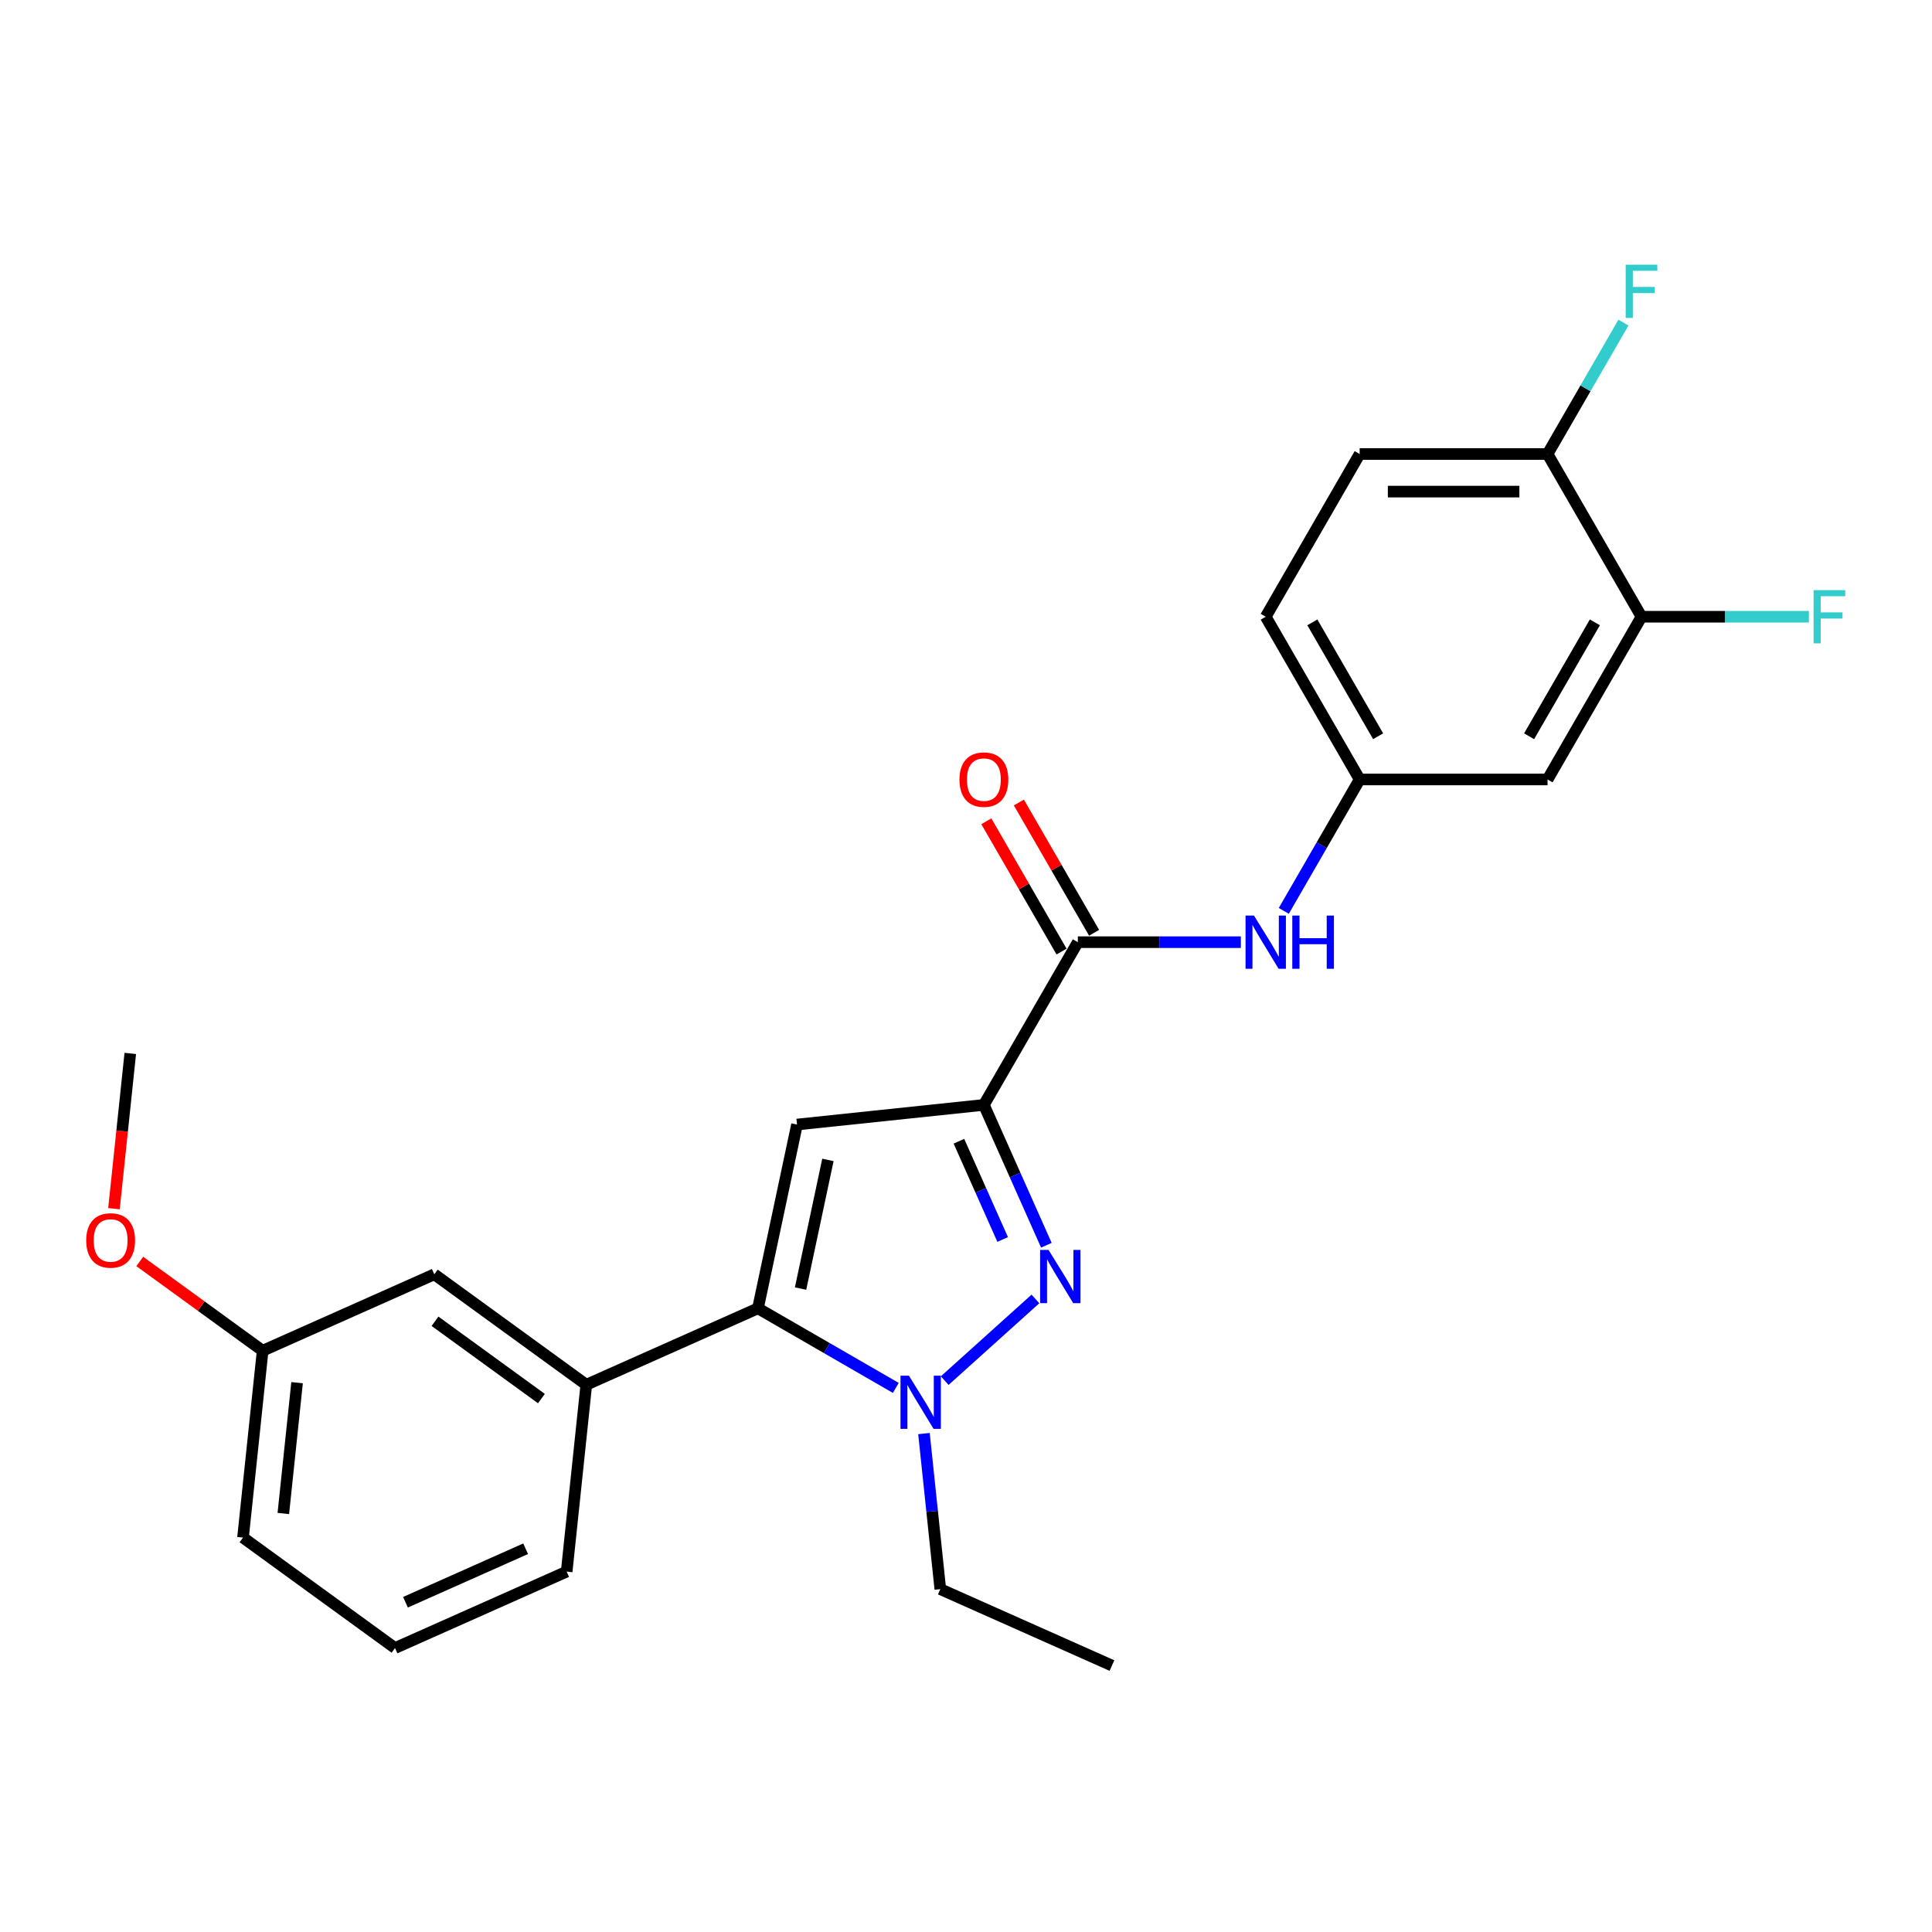 <?xml version='1.0' encoding='iso-8859-1'?>
<svg version='1.1' baseProfile='full'
              xmlns='http://www.w3.org/2000/svg'
                      xmlns:rdkit='http://www.rdkit.org/xml'
                      xmlns:xlink='http://www.w3.org/1999/xlink'
                  xml:space='preserve'
width='1000px' height='1000px' viewBox='0 0 1000 1000'>
<!-- END OF HEADER -->
<rect style='opacity:1.0;fill:#FFFFFF;stroke:none' width='1000' height='1000' x='0' y='0'> </rect>
<path class='bond-0' d='M 509.256,571.894 L 525.427,608.215' style='fill:none;fill-rule:evenodd;stroke:#000000;stroke-width:6px;stroke-linecap:butt;stroke-linejoin:miter;stroke-opacity:1' />
<path class='bond-0' d='M 525.427,608.215 L 541.599,644.537' style='fill:none;fill-rule:evenodd;stroke:#0000FF;stroke-width:6px;stroke-linecap:butt;stroke-linejoin:miter;stroke-opacity:1' />
<path class='bond-0' d='M 496.339,590.702 L 507.658,616.127' style='fill:none;fill-rule:evenodd;stroke:#000000;stroke-width:6px;stroke-linecap:butt;stroke-linejoin:miter;stroke-opacity:1' />
<path class='bond-0' d='M 507.658,616.127 L 518.978,641.552' style='fill:none;fill-rule:evenodd;stroke:#0000FF;stroke-width:6px;stroke-linecap:butt;stroke-linejoin:miter;stroke-opacity:1' />
<path class='bond-1' d='M 509.256,571.894 L 412.536,582.06' style='fill:none;fill-rule:evenodd;stroke:#000000;stroke-width:6px;stroke-linecap:butt;stroke-linejoin:miter;stroke-opacity:1' />
<path class='bond-4' d='M 509.256,571.894 L 557.883,487.671' style='fill:none;fill-rule:evenodd;stroke:#000000;stroke-width:6px;stroke-linecap:butt;stroke-linejoin:miter;stroke-opacity:1' />
<path class='bond-3' d='M 535.936,672.333 L 488.983,714.61' style='fill:none;fill-rule:evenodd;stroke:#0000FF;stroke-width:6px;stroke-linecap:butt;stroke-linejoin:miter;stroke-opacity:1' />
<path class='bond-2' d='M 412.536,582.06 L 392.316,677.187' style='fill:none;fill-rule:evenodd;stroke:#000000;stroke-width:6px;stroke-linecap:butt;stroke-linejoin:miter;stroke-opacity:1' />
<path class='bond-2' d='M 428.528,600.373 L 414.374,666.962' style='fill:none;fill-rule:evenodd;stroke:#000000;stroke-width:6px;stroke-linecap:butt;stroke-linejoin:miter;stroke-opacity:1' />
<path class='bond-5' d='M 392.316,677.187 L 303.471,716.744' style='fill:none;fill-rule:evenodd;stroke:#000000;stroke-width:6px;stroke-linecap:butt;stroke-linejoin:miter;stroke-opacity:1' />
<path class='bond-25' d='M 392.316,677.187 L 427.99,697.784' style='fill:none;fill-rule:evenodd;stroke:#000000;stroke-width:6px;stroke-linecap:butt;stroke-linejoin:miter;stroke-opacity:1' />
<path class='bond-25' d='M 427.99,697.784 L 463.663,718.38' style='fill:none;fill-rule:evenodd;stroke:#0000FF;stroke-width:6px;stroke-linecap:butt;stroke-linejoin:miter;stroke-opacity:1' />
<path class='bond-15' d='M 478.242,742.016 L 482.474,782.275' style='fill:none;fill-rule:evenodd;stroke:#0000FF;stroke-width:6px;stroke-linecap:butt;stroke-linejoin:miter;stroke-opacity:1' />
<path class='bond-15' d='M 482.474,782.275 L 486.705,822.534' style='fill:none;fill-rule:evenodd;stroke:#000000;stroke-width:6px;stroke-linecap:butt;stroke-linejoin:miter;stroke-opacity:1' />
<path class='bond-6' d='M 557.883,487.671 L 600.071,487.671' style='fill:none;fill-rule:evenodd;stroke:#000000;stroke-width:6px;stroke-linecap:butt;stroke-linejoin:miter;stroke-opacity:1' />
<path class='bond-6' d='M 600.071,487.671 L 642.259,487.671' style='fill:none;fill-rule:evenodd;stroke:#0000FF;stroke-width:6px;stroke-linecap:butt;stroke-linejoin:miter;stroke-opacity:1' />
<path class='bond-11' d='M 566.305,482.808 L 546.837,449.089' style='fill:none;fill-rule:evenodd;stroke:#000000;stroke-width:6px;stroke-linecap:butt;stroke-linejoin:miter;stroke-opacity:1' />
<path class='bond-11' d='M 546.837,449.089 L 527.37,415.37' style='fill:none;fill-rule:evenodd;stroke:#FF0000;stroke-width:6px;stroke-linecap:butt;stroke-linejoin:miter;stroke-opacity:1' />
<path class='bond-11' d='M 549.46,492.533 L 529.993,458.814' style='fill:none;fill-rule:evenodd;stroke:#000000;stroke-width:6px;stroke-linecap:butt;stroke-linejoin:miter;stroke-opacity:1' />
<path class='bond-11' d='M 529.993,458.814 L 510.525,425.096' style='fill:none;fill-rule:evenodd;stroke:#FF0000;stroke-width:6px;stroke-linecap:butt;stroke-linejoin:miter;stroke-opacity:1' />
<path class='bond-12' d='M 303.471,716.744 L 224.792,659.58' style='fill:none;fill-rule:evenodd;stroke:#000000;stroke-width:6px;stroke-linecap:butt;stroke-linejoin:miter;stroke-opacity:1' />
<path class='bond-12' d='M 280.236,723.905 L 225.161,683.89' style='fill:none;fill-rule:evenodd;stroke:#000000;stroke-width:6px;stroke-linecap:butt;stroke-linejoin:miter;stroke-opacity:1' />
<path class='bond-19' d='M 303.471,716.744 L 293.305,813.464' style='fill:none;fill-rule:evenodd;stroke:#000000;stroke-width:6px;stroke-linecap:butt;stroke-linejoin:miter;stroke-opacity:1' />
<path class='bond-9' d='M 664.49,471.468 L 684.126,437.458' style='fill:none;fill-rule:evenodd;stroke:#0000FF;stroke-width:6px;stroke-linecap:butt;stroke-linejoin:miter;stroke-opacity:1' />
<path class='bond-9' d='M 684.126,437.458 L 703.762,403.447' style='fill:none;fill-rule:evenodd;stroke:#000000;stroke-width:6px;stroke-linecap:butt;stroke-linejoin:miter;stroke-opacity:1' />
<path class='bond-7' d='M 849.641,319.224 L 801.015,403.447' style='fill:none;fill-rule:evenodd;stroke:#000000;stroke-width:6px;stroke-linecap:butt;stroke-linejoin:miter;stroke-opacity:1' />
<path class='bond-7' d='M 825.503,322.132 L 791.464,381.088' style='fill:none;fill-rule:evenodd;stroke:#000000;stroke-width:6px;stroke-linecap:butt;stroke-linejoin:miter;stroke-opacity:1' />
<path class='bond-10' d='M 849.641,319.224 L 801.015,235' style='fill:none;fill-rule:evenodd;stroke:#000000;stroke-width:6px;stroke-linecap:butt;stroke-linejoin:miter;stroke-opacity:1' />
<path class='bond-14' d='M 849.641,319.224 L 892.958,319.224' style='fill:none;fill-rule:evenodd;stroke:#000000;stroke-width:6px;stroke-linecap:butt;stroke-linejoin:miter;stroke-opacity:1' />
<path class='bond-14' d='M 892.958,319.224 L 936.274,319.224' style='fill:none;fill-rule:evenodd;stroke:#33CCCC;stroke-width:6px;stroke-linecap:butt;stroke-linejoin:miter;stroke-opacity:1' />
<path class='bond-8' d='M 801.015,403.447 L 703.762,403.447' style='fill:none;fill-rule:evenodd;stroke:#000000;stroke-width:6px;stroke-linecap:butt;stroke-linejoin:miter;stroke-opacity:1' />
<path class='bond-16' d='M 703.762,403.447 L 655.136,319.224' style='fill:none;fill-rule:evenodd;stroke:#000000;stroke-width:6px;stroke-linecap:butt;stroke-linejoin:miter;stroke-opacity:1' />
<path class='bond-16' d='M 713.313,381.088 L 679.274,322.132' style='fill:none;fill-rule:evenodd;stroke:#000000;stroke-width:6px;stroke-linecap:butt;stroke-linejoin:miter;stroke-opacity:1' />
<path class='bond-18' d='M 801.015,235 L 820.651,200.989' style='fill:none;fill-rule:evenodd;stroke:#000000;stroke-width:6px;stroke-linecap:butt;stroke-linejoin:miter;stroke-opacity:1' />
<path class='bond-18' d='M 820.651,200.989 L 840.287,166.979' style='fill:none;fill-rule:evenodd;stroke:#33CCCC;stroke-width:6px;stroke-linecap:butt;stroke-linejoin:miter;stroke-opacity:1' />
<path class='bond-26' d='M 801.015,235 L 703.762,235' style='fill:none;fill-rule:evenodd;stroke:#000000;stroke-width:6px;stroke-linecap:butt;stroke-linejoin:miter;stroke-opacity:1' />
<path class='bond-26' d='M 786.427,254.451 L 718.35,254.451' style='fill:none;fill-rule:evenodd;stroke:#000000;stroke-width:6px;stroke-linecap:butt;stroke-linejoin:miter;stroke-opacity:1' />
<path class='bond-17' d='M 224.792,659.58 L 135.947,699.136' style='fill:none;fill-rule:evenodd;stroke:#000000;stroke-width:6px;stroke-linecap:butt;stroke-linejoin:miter;stroke-opacity:1' />
<path class='bond-13' d='M 703.762,235 L 655.136,319.224' style='fill:none;fill-rule:evenodd;stroke:#000000;stroke-width:6px;stroke-linecap:butt;stroke-linejoin:miter;stroke-opacity:1' />
<path class='bond-24' d='M 486.705,822.534 L 575.55,862.09' style='fill:none;fill-rule:evenodd;stroke:#000000;stroke-width:6px;stroke-linecap:butt;stroke-linejoin:miter;stroke-opacity:1' />
<path class='bond-20' d='M 135.947,699.136 L 104.144,676.03' style='fill:none;fill-rule:evenodd;stroke:#000000;stroke-width:6px;stroke-linecap:butt;stroke-linejoin:miter;stroke-opacity:1' />
<path class='bond-20' d='M 104.144,676.03 L 72.342,652.925' style='fill:none;fill-rule:evenodd;stroke:#FF0000;stroke-width:6px;stroke-linecap:butt;stroke-linejoin:miter;stroke-opacity:1' />
<path class='bond-22' d='M 135.947,699.136 L 125.781,795.856' style='fill:none;fill-rule:evenodd;stroke:#000000;stroke-width:6px;stroke-linecap:butt;stroke-linejoin:miter;stroke-opacity:1' />
<path class='bond-22' d='M 153.766,715.677 L 146.65,783.382' style='fill:none;fill-rule:evenodd;stroke:#000000;stroke-width:6px;stroke-linecap:butt;stroke-linejoin:miter;stroke-opacity:1' />
<path class='bond-21' d='M 293.305,813.464 L 204.46,853.02' style='fill:none;fill-rule:evenodd;stroke:#000000;stroke-width:6px;stroke-linecap:butt;stroke-linejoin:miter;stroke-opacity:1' />
<path class='bond-21' d='M 272.067,801.628 L 209.876,829.318' style='fill:none;fill-rule:evenodd;stroke:#000000;stroke-width:6px;stroke-linecap:butt;stroke-linejoin:miter;stroke-opacity:1' />
<path class='bond-23' d='M 58.987,625.615 L 63.21,585.433' style='fill:none;fill-rule:evenodd;stroke:#FF0000;stroke-width:6px;stroke-linecap:butt;stroke-linejoin:miter;stroke-opacity:1' />
<path class='bond-23' d='M 63.21,585.433 L 67.433,545.252' style='fill:none;fill-rule:evenodd;stroke:#000000;stroke-width:6px;stroke-linecap:butt;stroke-linejoin:miter;stroke-opacity:1' />
<path class='bond-27' d='M 204.46,853.02 L 125.781,795.856' style='fill:none;fill-rule:evenodd;stroke:#000000;stroke-width:6px;stroke-linecap:butt;stroke-linejoin:miter;stroke-opacity:1' />
<path  class='atom-1' d='M 542.724 646.968
L 551.75 661.556
Q 552.644 662.995, 554.084 665.602
Q 555.523 668.208, 555.601 668.364
L 555.601 646.968
L 559.257 646.968
L 559.257 674.51
L 555.484 674.51
L 545.798 658.561
Q 544.669 656.693, 543.464 654.554
Q 542.297 652.414, 541.946 651.753
L 541.946 674.51
L 538.367 674.51
L 538.367 646.968
L 542.724 646.968
' fill='#0000FF'/>
<path  class='atom-4' d='M 470.451 712.043
L 479.476 726.631
Q 480.371 728.07, 481.811 730.677
Q 483.25 733.283, 483.328 733.439
L 483.328 712.043
L 486.984 712.043
L 486.984 739.585
L 483.211 739.585
L 473.525 723.635
Q 472.396 721.768, 471.191 719.629
Q 470.024 717.489, 469.673 716.828
L 469.673 739.585
L 466.094 739.585
L 466.094 712.043
L 470.451 712.043
' fill='#0000FF'/>
<path  class='atom-7' d='M 649.048 473.9
L 658.073 488.487
Q 658.967 489.927, 660.407 492.533
Q 661.846 495.14, 661.924 495.295
L 661.924 473.9
L 665.581 473.9
L 665.581 501.442
L 661.807 501.442
L 652.121 485.492
Q 650.993 483.625, 649.787 481.485
Q 648.62 479.346, 648.269 478.684
L 648.269 501.442
L 644.691 501.442
L 644.691 473.9
L 649.048 473.9
' fill='#0000FF'/>
<path  class='atom-7' d='M 668.887 473.9
L 672.622 473.9
L 672.622 485.609
L 686.704 485.609
L 686.704 473.9
L 690.438 473.9
L 690.438 501.442
L 686.704 501.442
L 686.704 488.721
L 672.622 488.721
L 672.622 501.442
L 668.887 501.442
L 668.887 473.9
' fill='#0000FF'/>
<path  class='atom-12' d='M 496.613 403.525
Q 496.613 396.912, 499.881 393.216
Q 503.149 389.52, 509.256 389.52
Q 515.364 389.52, 518.631 393.216
Q 521.899 396.912, 521.899 403.525
Q 521.899 410.216, 518.592 414.028
Q 515.286 417.802, 509.256 417.802
Q 503.188 417.802, 499.881 414.028
Q 496.613 410.255, 496.613 403.525
M 509.256 414.689
Q 513.457 414.689, 515.714 411.889
Q 518.009 409.049, 518.009 403.525
Q 518.009 398.118, 515.714 395.394
Q 513.457 392.633, 509.256 392.633
Q 505.055 392.633, 502.76 395.356
Q 500.503 398.079, 500.503 403.525
Q 500.503 409.088, 502.76 411.889
Q 505.055 414.689, 509.256 414.689
' fill='#FF0000'/>
<path  class='atom-15' d='M 938.706 305.452
L 955.083 305.452
L 955.083 308.603
L 942.401 308.603
L 942.401 316.967
L 953.683 316.967
L 953.683 320.157
L 942.401 320.157
L 942.401 332.995
L 938.706 332.995
L 938.706 305.452
' fill='#33CCCC'/>
<path  class='atom-19' d='M 841.453 137.005
L 857.83 137.005
L 857.83 140.156
L 845.148 140.156
L 845.148 148.52
L 856.43 148.52
L 856.43 151.71
L 845.148 151.71
L 845.148 164.548
L 841.453 164.548
L 841.453 137.005
' fill='#33CCCC'/>
<path  class='atom-21' d='M 44.624 642.05
Q 44.624 635.437, 47.892 631.741
Q 51.16 628.046, 57.267 628.046
Q 63.375 628.046, 66.643 631.741
Q 69.91 635.437, 69.91 642.05
Q 69.91 648.741, 66.604 652.554
Q 63.297 656.327, 57.267 656.327
Q 51.199 656.327, 47.892 652.554
Q 44.624 648.78, 44.624 642.05
M 57.267 653.215
Q 61.469 653.215, 63.725 650.414
Q 66.02 647.574, 66.02 642.05
Q 66.02 636.643, 63.725 633.92
Q 61.469 631.158, 57.267 631.158
Q 53.066 631.158, 50.771 633.881
Q 48.515 636.604, 48.515 642.05
Q 48.515 647.613, 50.771 650.414
Q 53.066 653.215, 57.267 653.215
' fill='#FF0000'/>
</svg>
